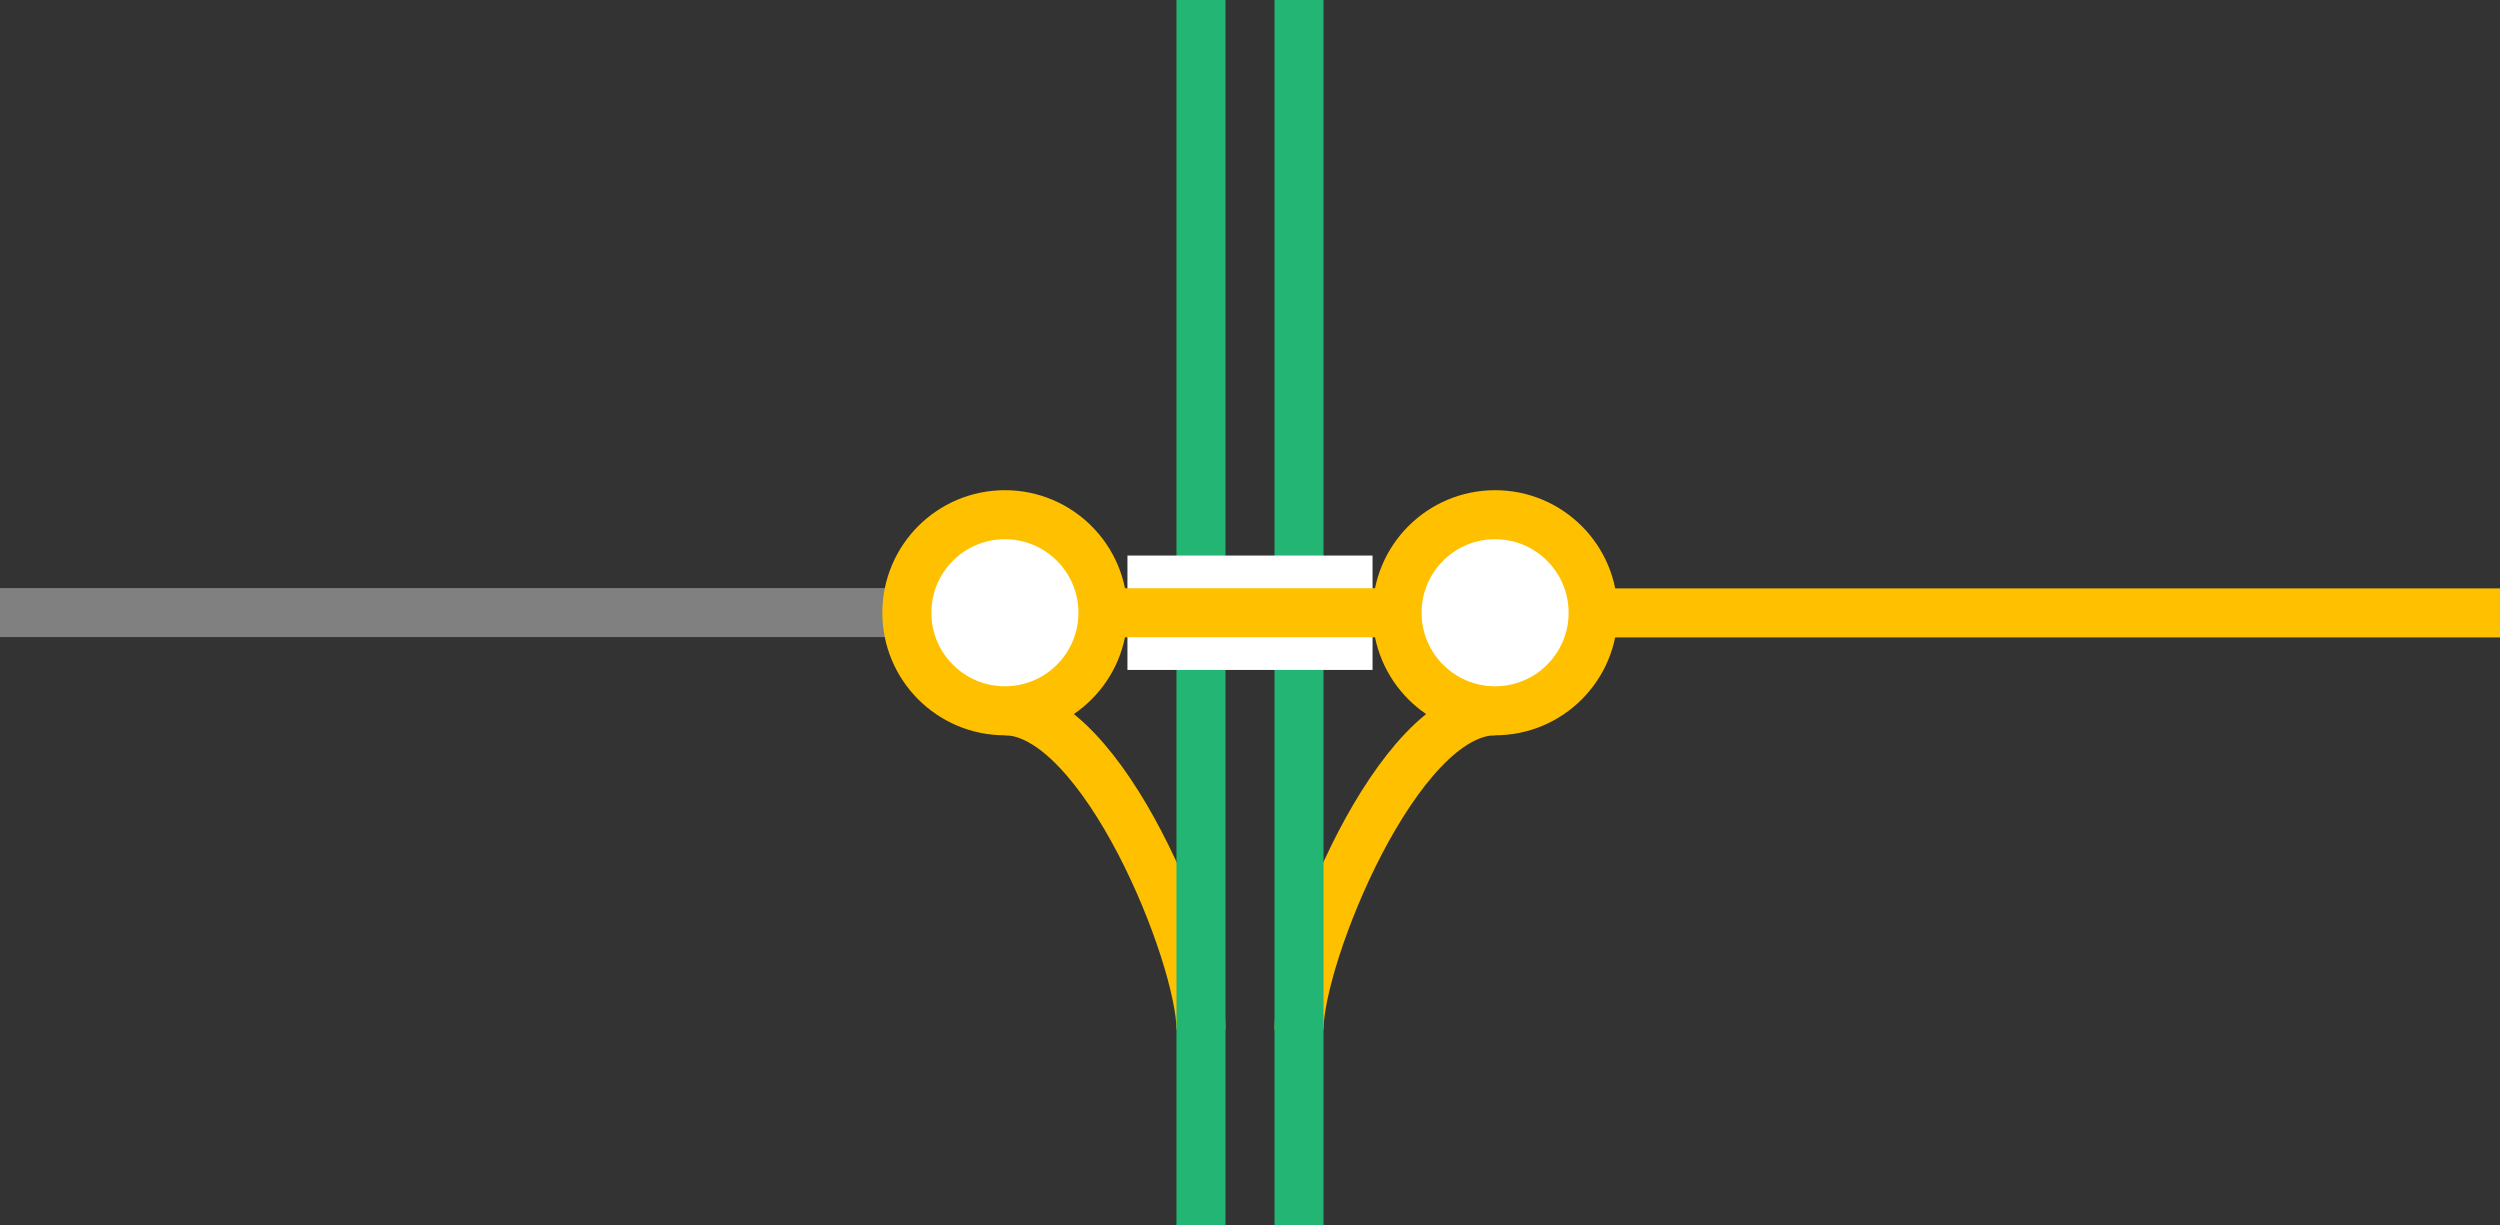 <svg viewBox="0 0 153 75" xmlns="http://www.w3.org/2000/svg"><rect x="0" y="0" width="153" height="75" fill="#333333" stroke="none"/><g fill="none"><path d="m91.5 43.5c-6 0-12 15-12 19.5" stroke="#ffc000" stroke-miterlimit="10" stroke-width="3"/><path d="m61.5 43.5c6 0 12 15 12 19.5" stroke="#ffc000" stroke-miterlimit="10" stroke-width="3"/><path d="m79.5 0v75" stroke="#22b573" stroke-miterlimit="10" stroke-width="3"/><path d="m73.5 0v75" stroke="#22b573" stroke-miterlimit="10" stroke-width="3"/><path d="m0 35.97h3v3h-3z"/><path d="m150 35.95h3v3h-3z"/></g><path d="m88.13 37.51h64.87" fill="#fff" stroke="#ffc000" stroke-miterlimit="10" stroke-width="3"/><path d="m69 37.5h15" fill="#fff" stroke="#fff" stroke-miterlimit="10" stroke-width="7"/><path d="m64.88 37.5h23.25" fill="#fff" stroke="#ffc000" stroke-miterlimit="10" stroke-width="3"/><path d="m0 37.49h64.88" fill="#fff" stroke="#808080" stroke-miterlimit="10" stroke-width="3"/><circle cx="91.5" cy="37.5" fill="#fff" r="6" stroke="#ffc000" stroke-miterlimit="10" stroke-width="3"/><circle cx="61.5" cy="37.5" fill="#fff" r="6" stroke="#ffc000" stroke-miterlimit="10" stroke-width="3"/></svg>